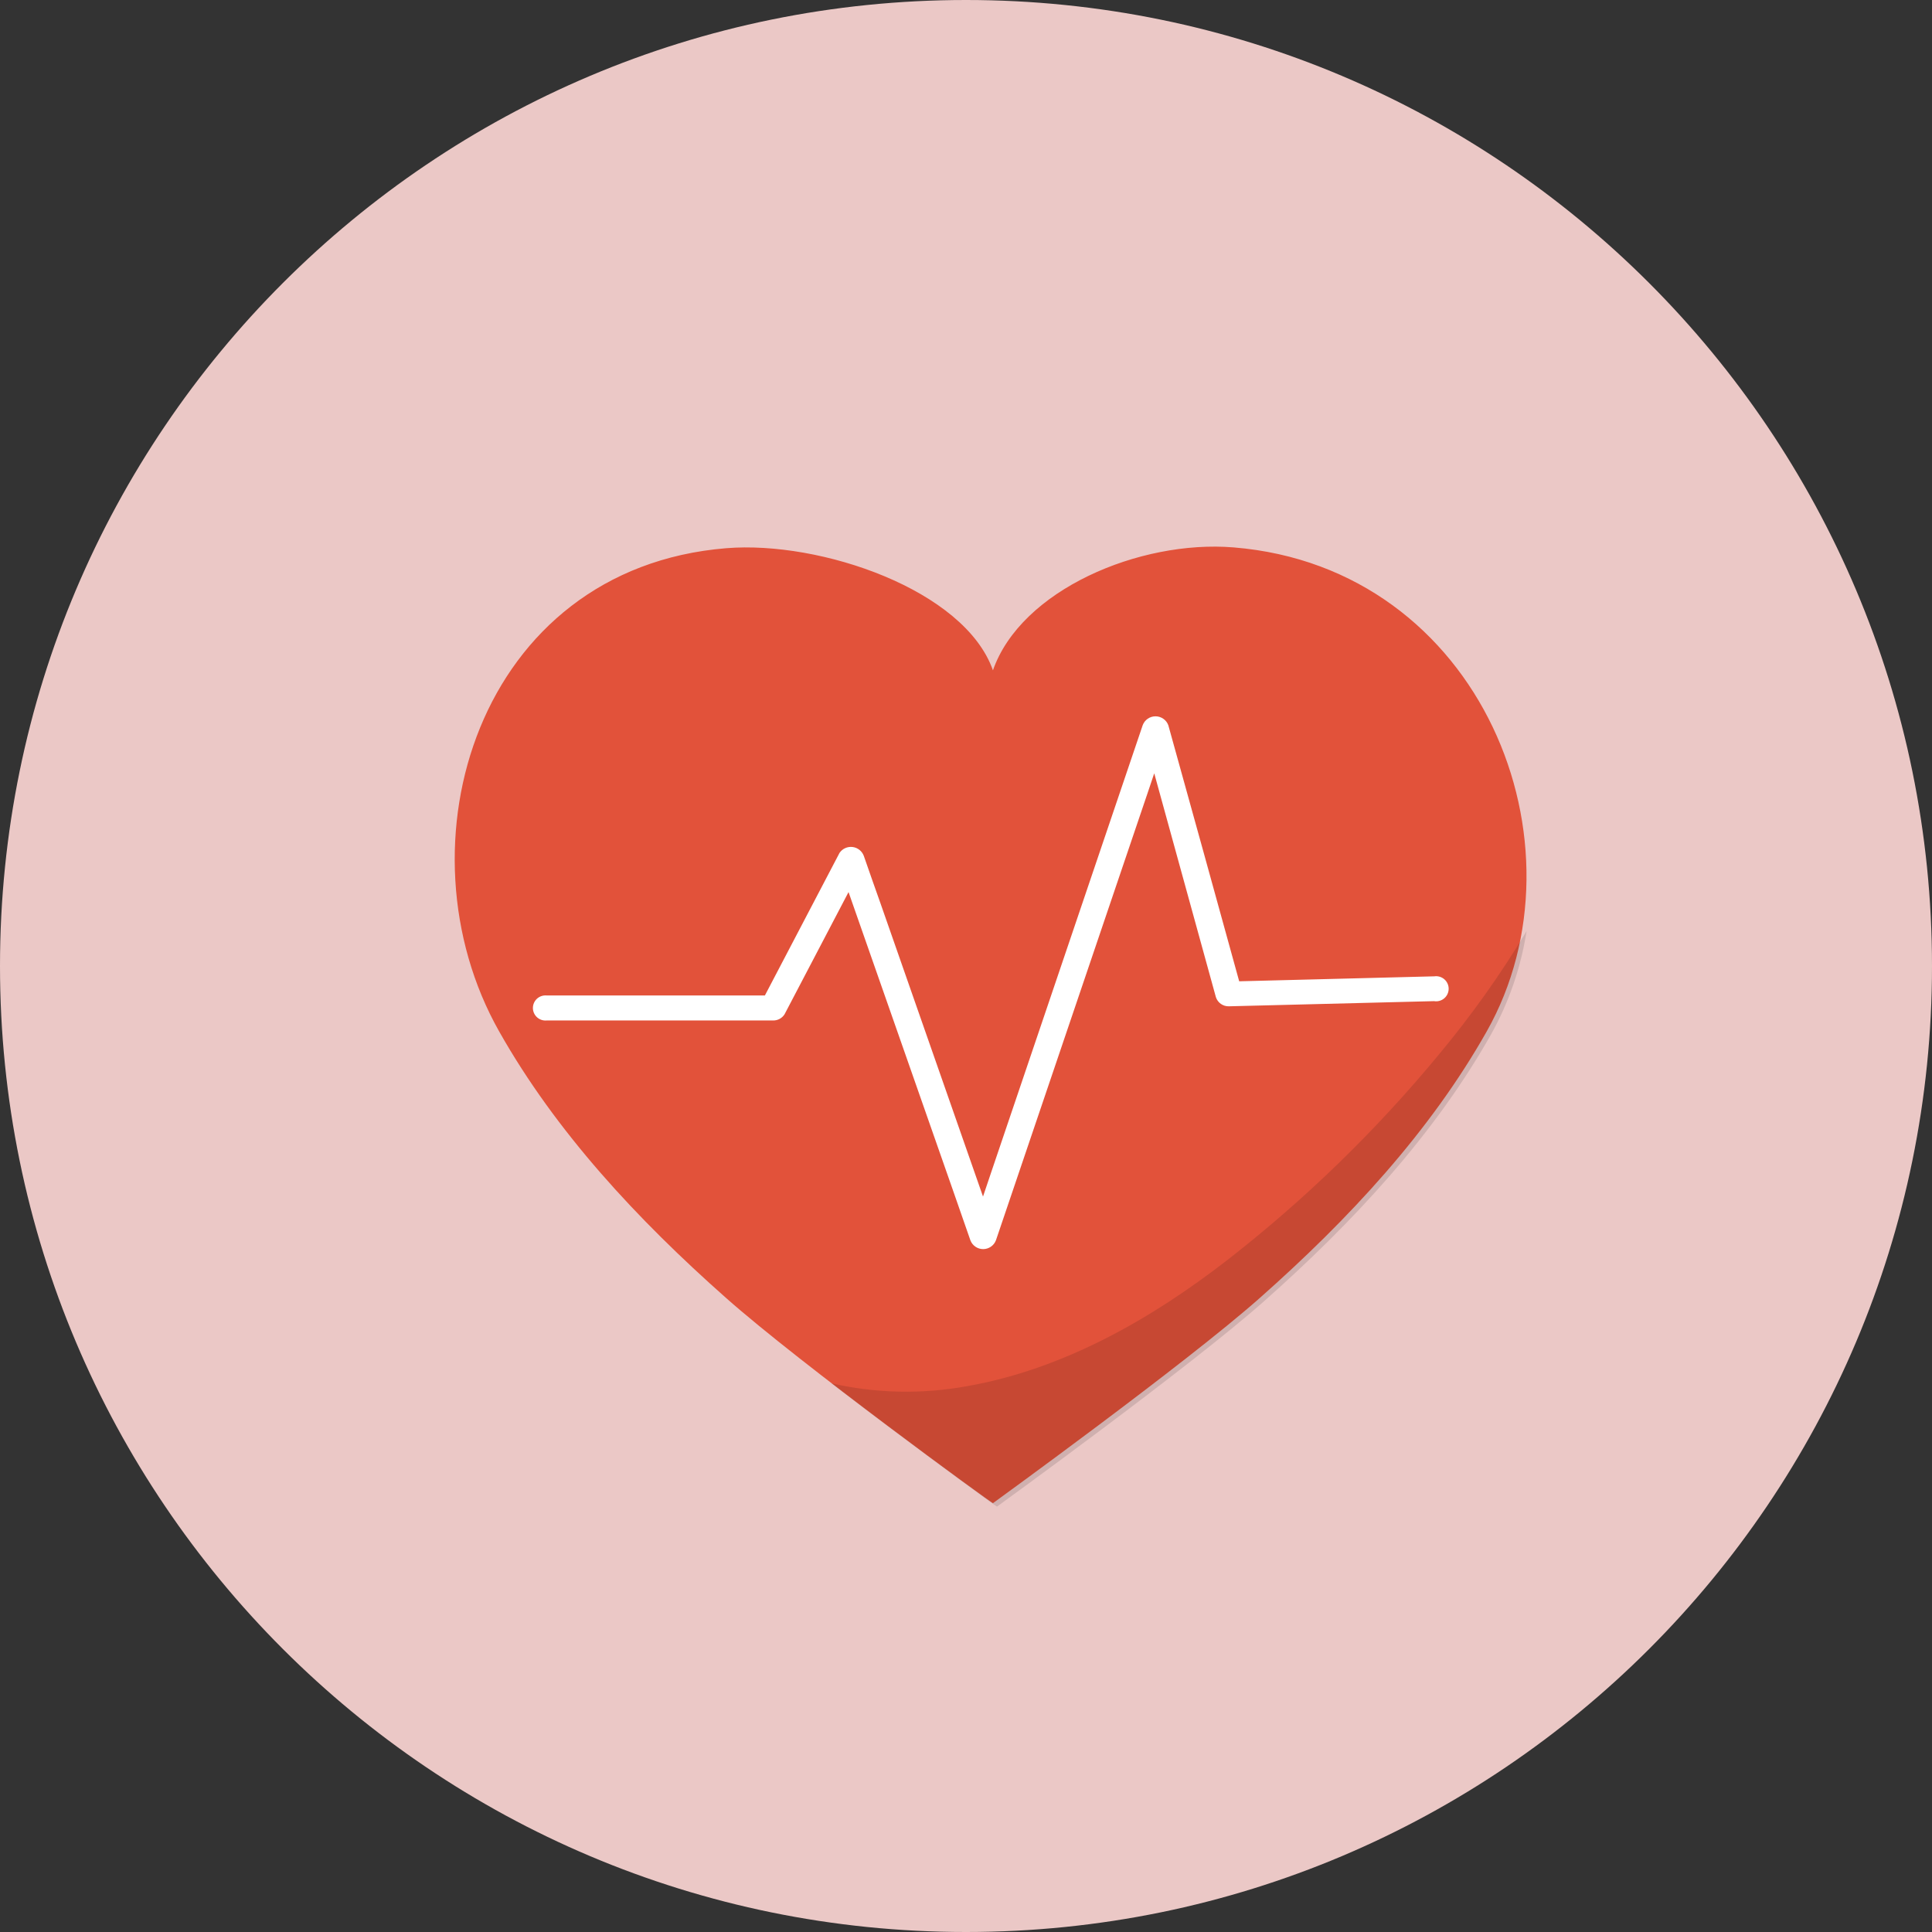 <svg xmlns="http://www.w3.org/2000/svg" width="164" height="164" viewBox="0 0 164 164" fill="none"><rect x="0" y="0" width="164" height="164" fill="#333333" stroke="none"/><g clip-path="url(#clip0_126_13)"><path d="M82 164C127.287 164 164 127.287 164 82C164 36.713 127.287 0 82 0C36.713 0 0 36.713 0 82C0 127.287 36.713 164 82 164Z" fill="#EBC8C6"></path><path d="M104.718 46.467C96.733 45.813 86.667 50.077 84.287 56.901C81.888 50.077 69.674 45.882 61.646 46.535C40.57 48.255 33.436 71.754 42.375 87.561C47.18 96.071 54.091 103.506 61.638 110.184C67.947 115.78 84.235 127.642 84.287 127.599C84.338 127.556 100.618 115.78 106.935 110.184C114.482 103.506 121.393 96.071 126.198 87.561C135.137 71.754 125.802 48.186 104.718 46.467Z" fill="#E2523A"></path><g style="mix-blend-mode:multiply" opacity="0.12"><path d="M122.106 89.555C116.779 96.001 110.76 101.844 104.159 106.978C97.781 111.921 90.295 116.235 82.06 117.671C78.252 118.365 74.343 118.281 70.568 117.422C77.29 122.579 84.596 127.917 84.63 127.891C84.665 127.865 100.962 116.072 107.279 110.476C114.817 103.798 121.728 96.363 126.542 87.853C128.073 85.122 129.103 82.138 129.584 79.043C127.366 82.735 124.866 86.249 122.106 89.555Z" fill="black"></path></g><path d="M121.754 82.877L105.19 83.298C103.196 76.055 101.19 68.809 99.173 61.56C99.091 61.338 98.942 61.147 98.748 61.012C98.554 60.877 98.323 60.805 98.086 60.805C97.85 60.805 97.619 60.877 97.424 61.012C97.23 61.147 97.081 61.338 96.999 61.56L84.183 99.38C83.934 100.11 83.685 100.841 83.444 101.572L74.728 76.645C74.253 75.31 73.785 73.981 73.327 72.657C73.253 72.455 73.125 72.278 72.957 72.144C72.789 72.01 72.588 71.925 72.374 71.899C72.161 71.872 71.945 71.905 71.749 71.993C71.553 72.081 71.385 72.222 71.264 72.399L64.929 84.501H46.398C46.25 84.488 46.102 84.506 45.962 84.553C45.821 84.6 45.692 84.676 45.583 84.776C45.474 84.876 45.387 84.998 45.327 85.133C45.267 85.268 45.236 85.415 45.236 85.563C45.236 85.711 45.267 85.857 45.327 85.993C45.387 86.128 45.474 86.25 45.583 86.35C45.692 86.449 45.821 86.525 45.962 86.573C46.102 86.62 46.25 86.638 46.398 86.624H65.626C65.819 86.628 66.01 86.581 66.18 86.489C66.35 86.397 66.494 86.263 66.597 86.1L72.029 75.725L80.977 101.279L82.37 105.276C82.452 105.498 82.6 105.689 82.795 105.824C82.989 105.959 83.22 106.032 83.457 106.032C83.693 106.032 83.924 105.959 84.119 105.824C84.313 105.689 84.462 105.498 84.544 105.276C88.813 92.67 93.088 80.063 97.368 67.457C97.566 66.855 97.772 66.245 97.979 65.643L103.213 84.647C103.289 84.876 103.435 85.075 103.632 85.214C103.828 85.353 104.064 85.426 104.305 85.421L121.728 84.983C121.879 85.008 122.035 85.001 122.184 84.961C122.332 84.921 122.47 84.849 122.588 84.75C122.707 84.651 122.802 84.528 122.868 84.389C122.934 84.25 122.969 84.099 122.971 83.945C122.973 83.791 122.942 83.638 122.879 83.498C122.816 83.357 122.724 83.232 122.608 83.13C122.493 83.029 122.356 82.954 122.209 82.91C122.061 82.866 121.906 82.855 121.754 82.877Z" fill="white"></path></g><defs><clipPath id="clip0_126_13"><rect width="164" height="164" fill="white"></rect></clipPath></defs></svg>